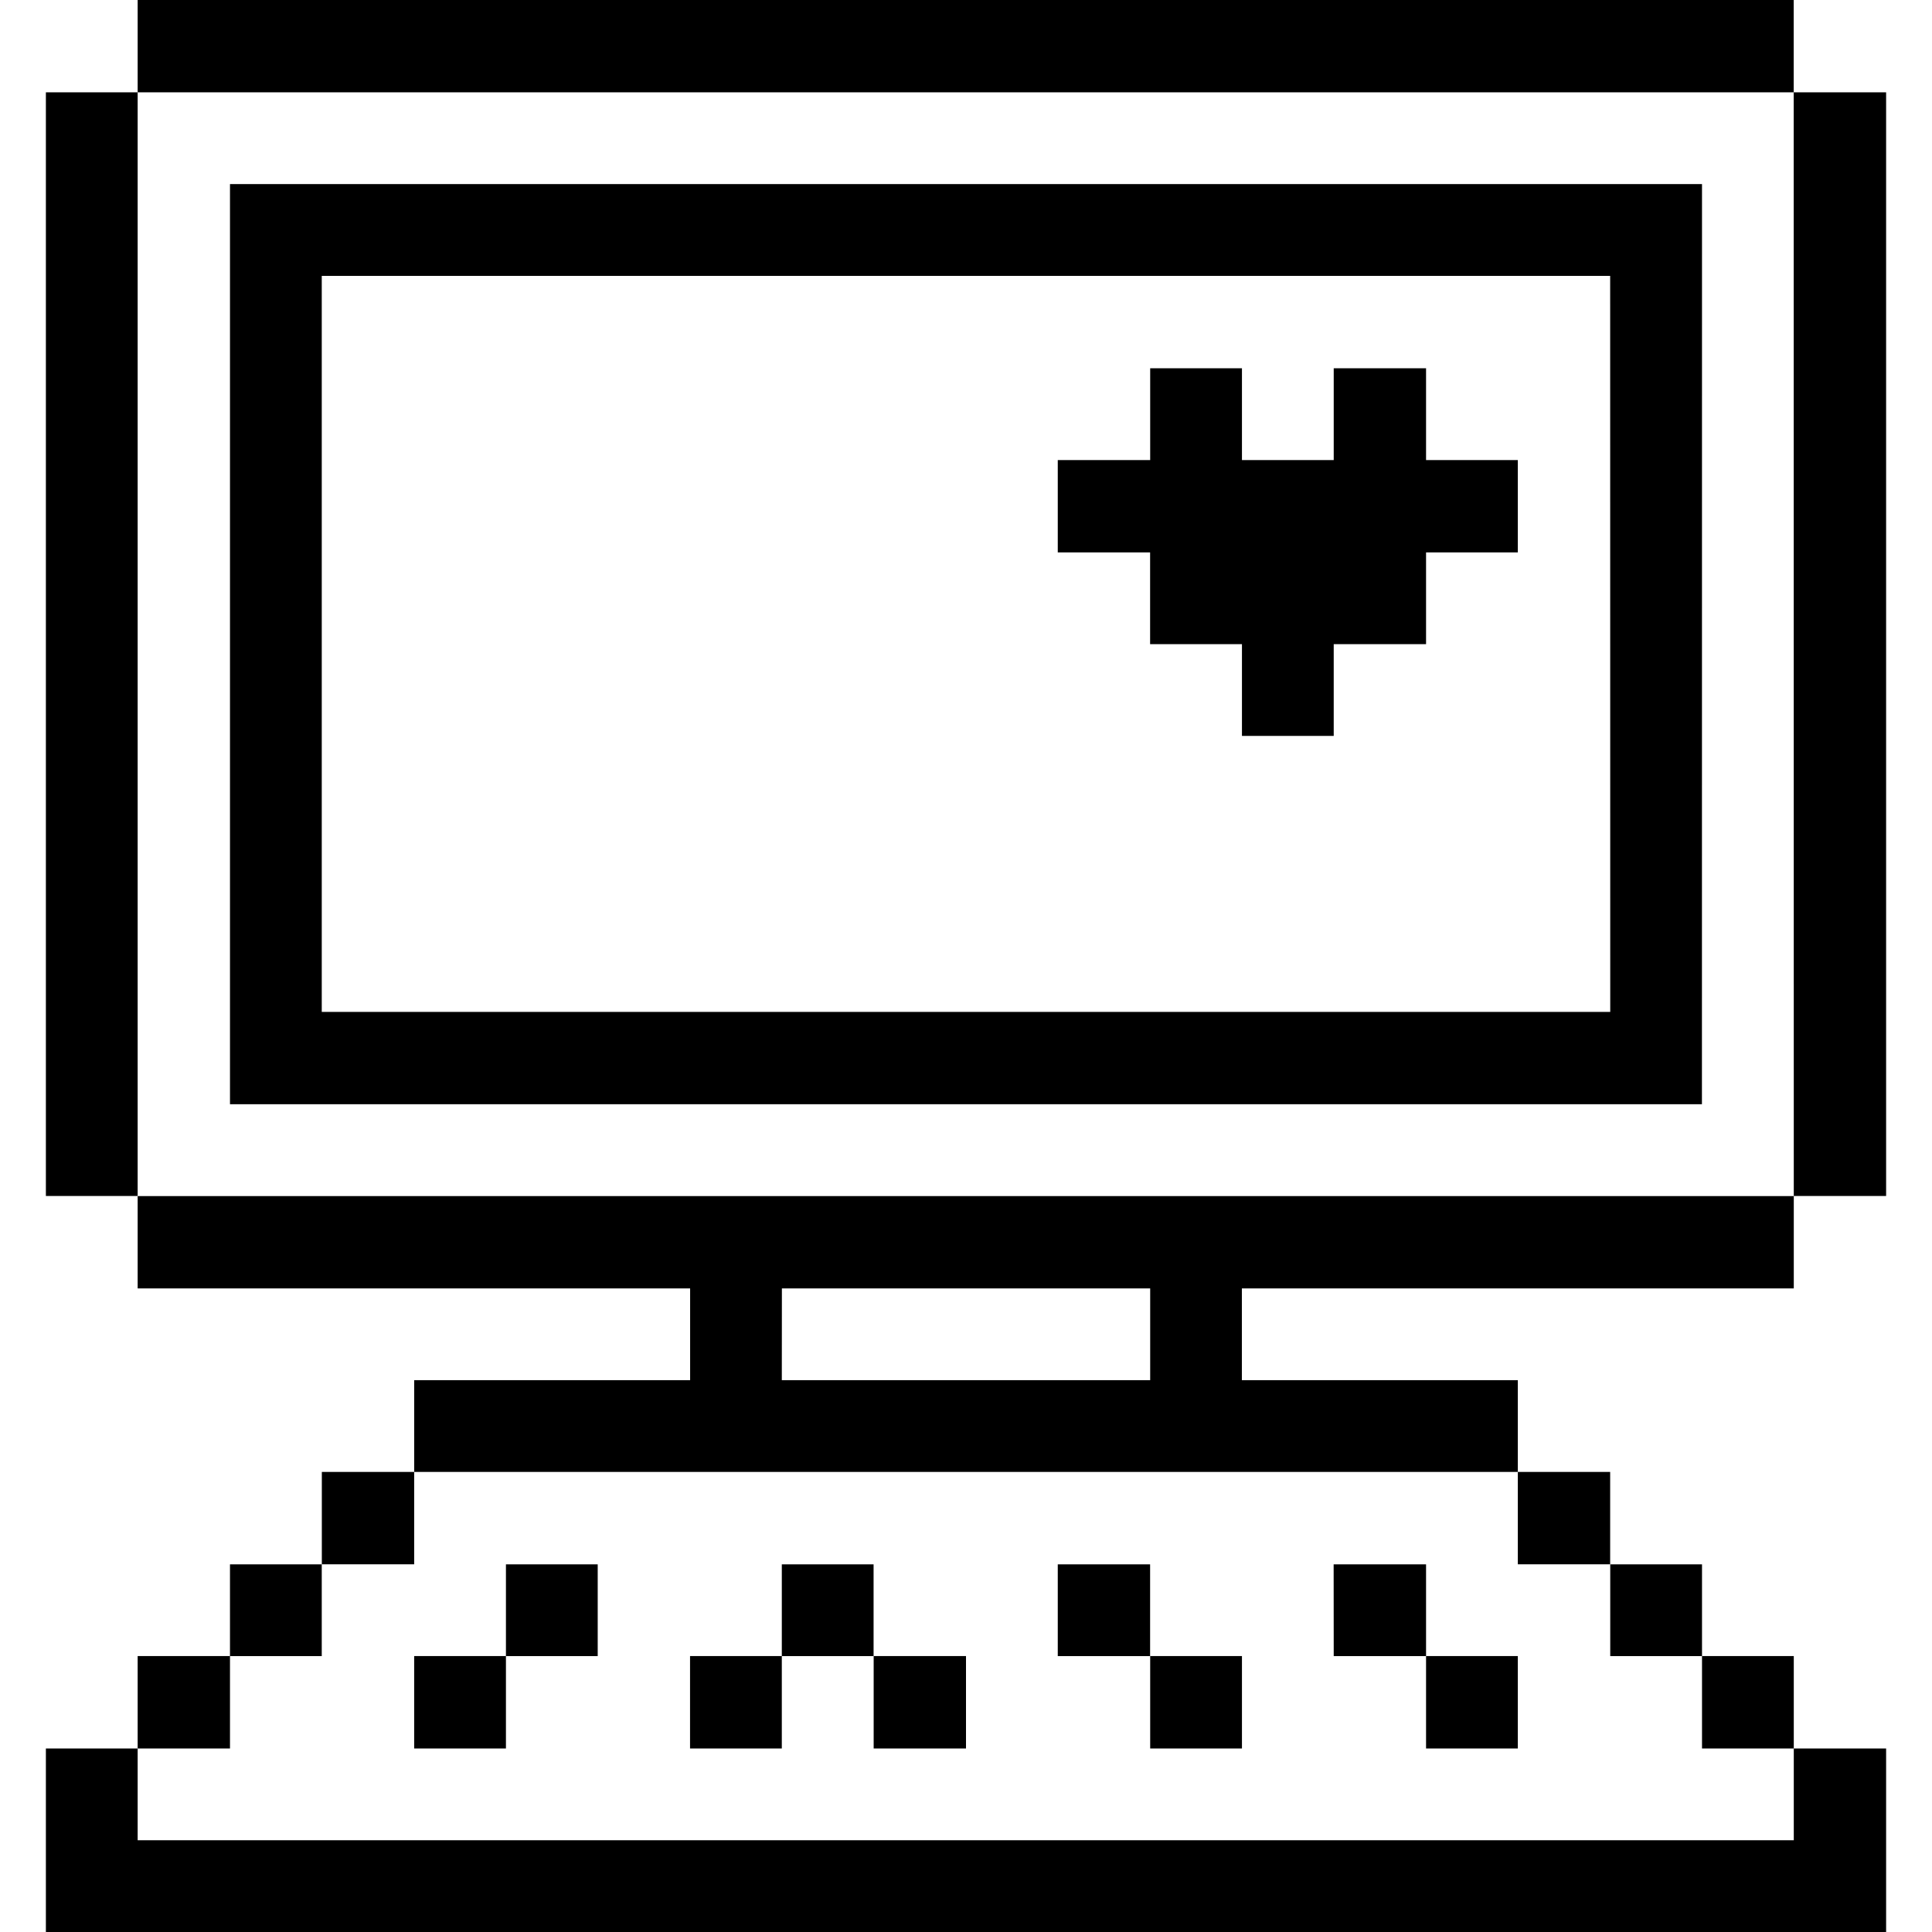 <svg xmlns="http://www.w3.org/2000/svg" width="24" height="24"><path d="M22.282 1.147h1.148v13.71h-1.147ZM1.71 22.86v-1.14H.57V24h22.86v-2.28h-1.147v1.14H1.71zm19.433-2.288h1.14v1.148h-1.14Zm-1.14-1.139h1.14v1.14h-1.14ZM5.145 17.145v1.14h13.71v-1.14h-3.428v-1.14h6.856v-1.147H1.71v1.147h6.863v1.14Zm4.568-1.14h4.575v1.14H9.712Zm9.142 2.28h1.147v1.147h-1.147Zm2.288-15.998H2.857v11.43h18.285Zm-1.14 10.283H3.997V3.427h16.005Zm-2.288 8.002h1.14v1.148h-1.14Zm-1.148-1.139h1.148v1.14h-1.147Z"/><path d="M14.288 8.002h1.14v1.14h1.14v-1.14h1.147v-1.14h1.14V5.715h-1.14v-1.14h-1.147v1.14h-1.14v-1.14h-1.14v1.14H13.14v1.147h1.147v1.14zm0 12.57h1.14v1.148h-1.14Zm-1.148-1.139h1.147v1.14H13.14Zm-2.287 1.139H12v1.148h-1.147Zm-1.141-1.139h1.14v1.14h-1.14Zm-1.14 1.139h1.14v1.148h-1.14Zm-2.287-1.139h1.14v1.14h-1.14Zm-1.14 1.139h1.14v1.148h-1.14Zm-1.147-2.287h1.147v1.147H3.998Zm-1.141 1.148h1.14v1.14h-1.14ZM1.71 0h20.572v1.147H1.71Zm0 20.572h1.147v1.148H1.71ZM.57 1.147h1.14v13.71H.57Z"/></svg>